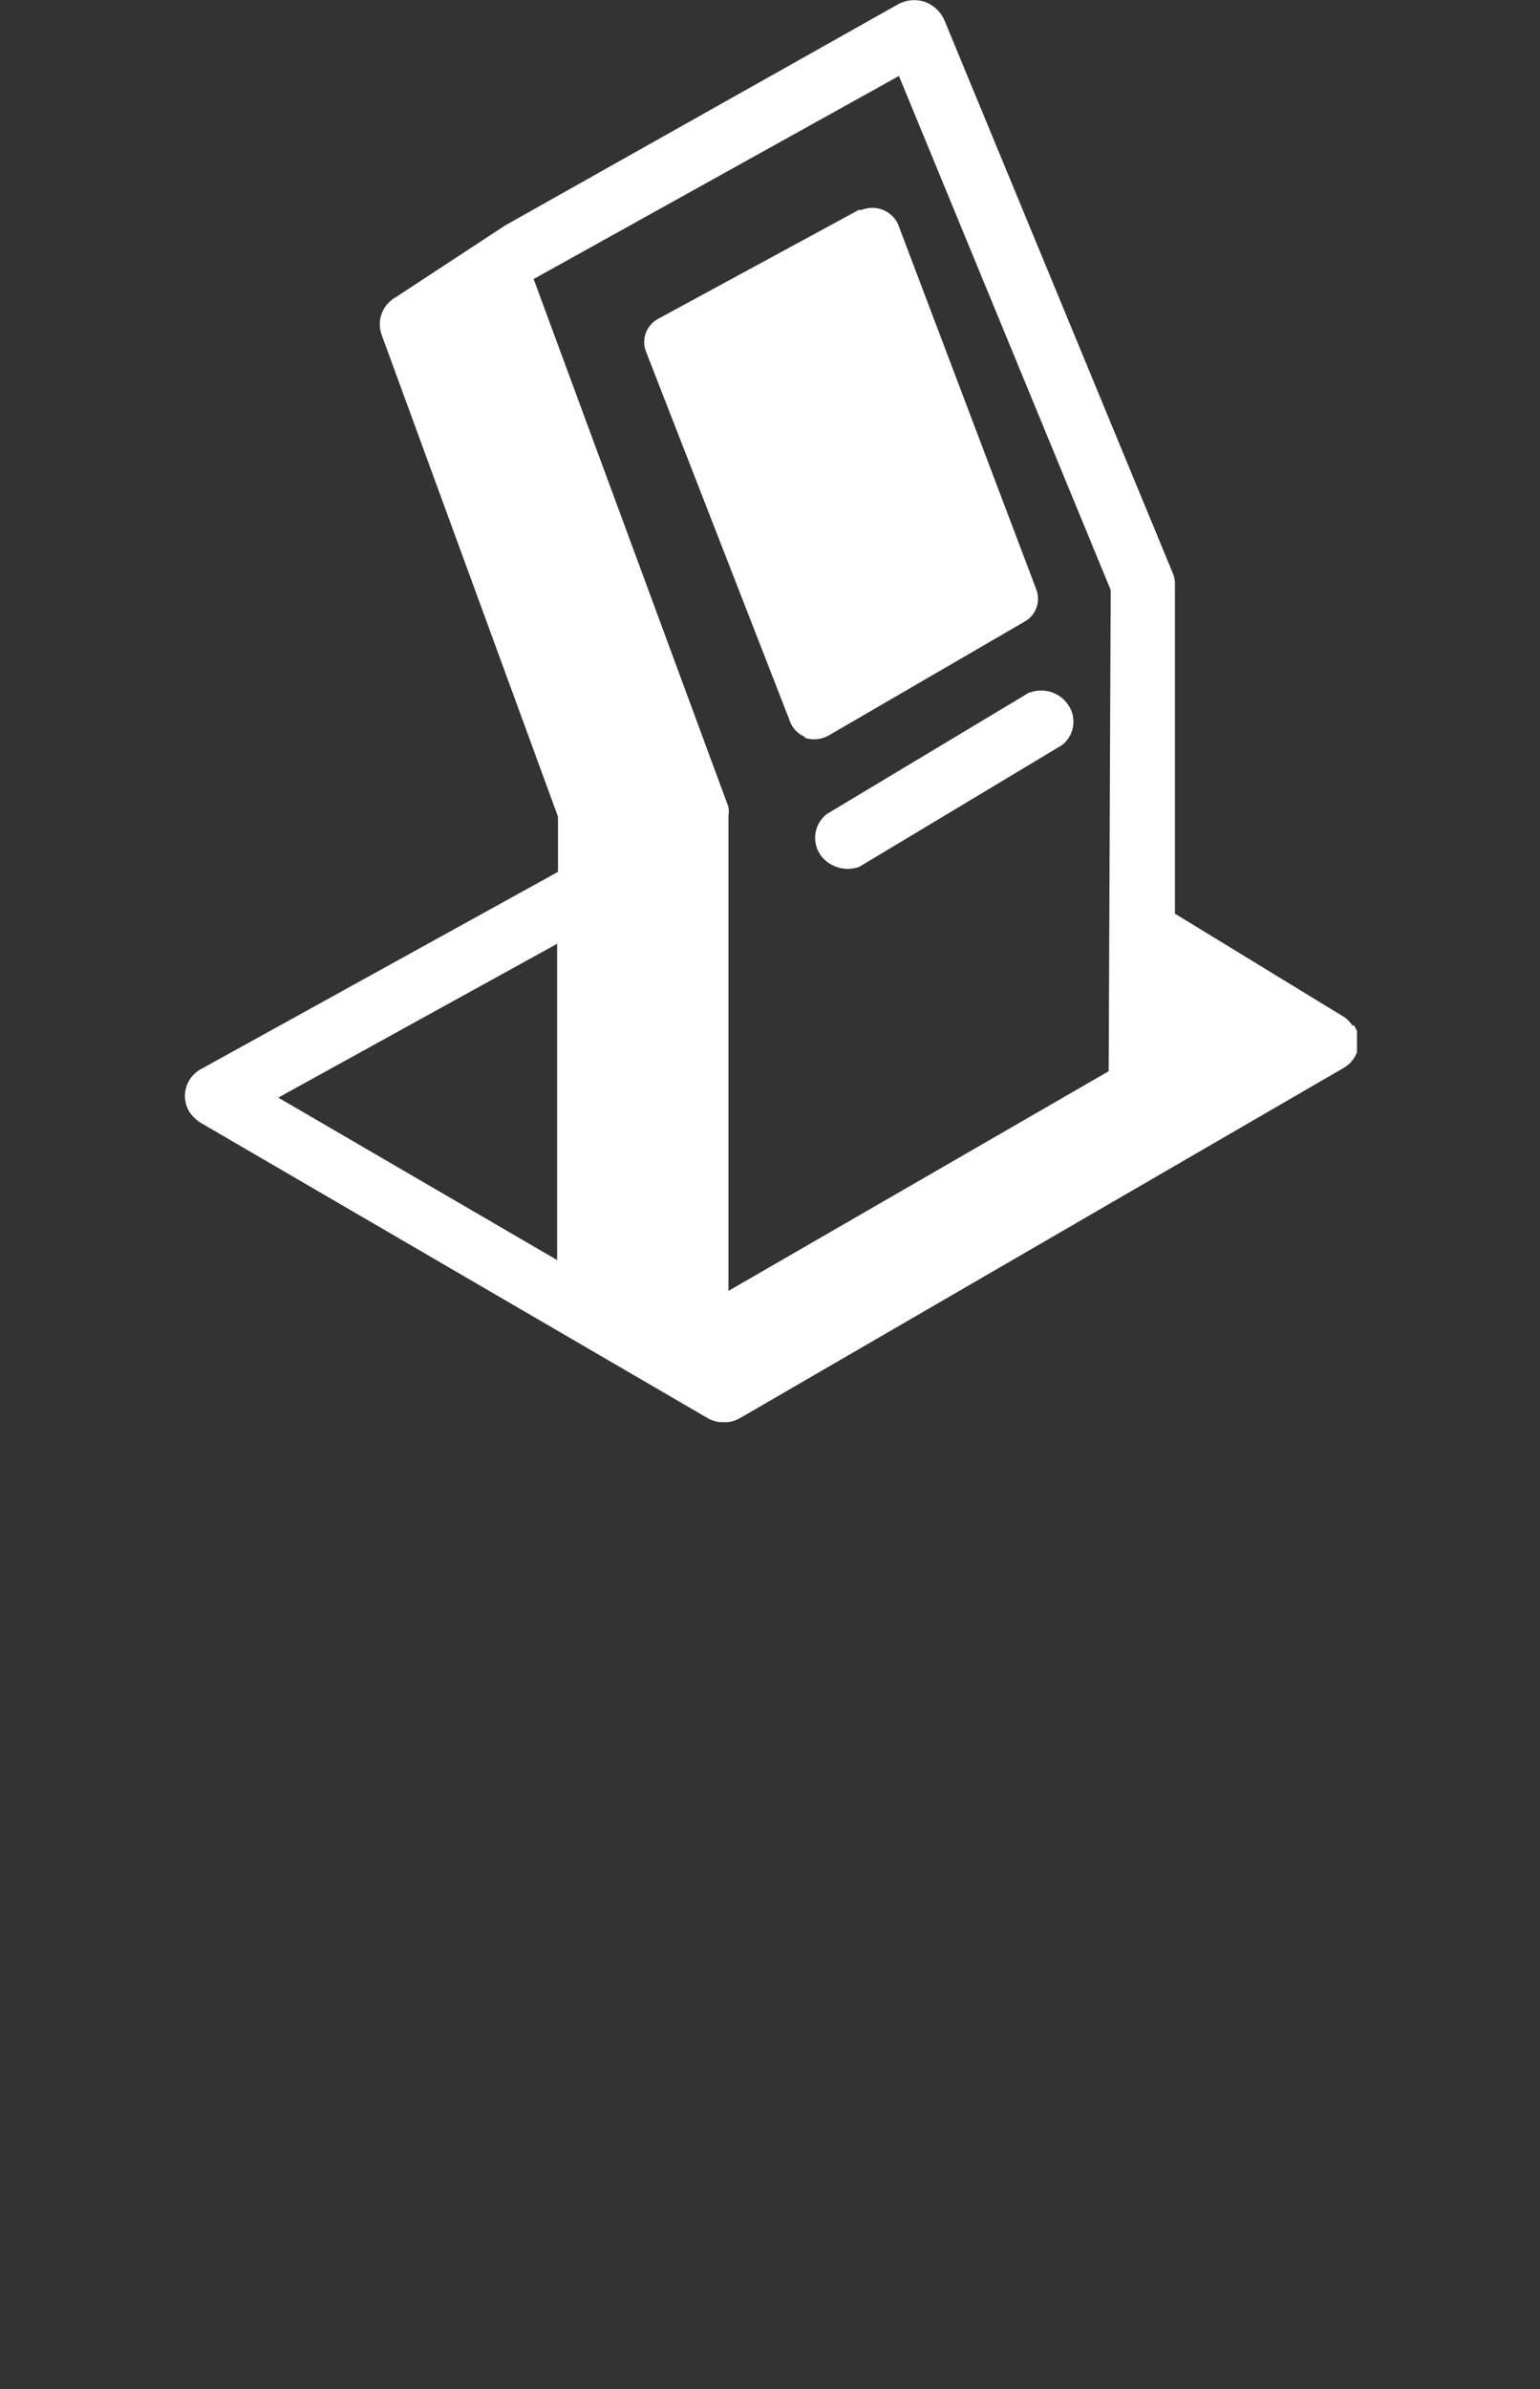 <?xml version="1.0" encoding="utf-8"?>
<!-- Generator: Adobe Illustrator 23.0.3, SVG Export Plug-In . SVG Version: 6.00 Build 0)  -->
<svg version="1.1" id="Layer_1" xmlns="http://www.w3.org/2000/svg" xmlns:xlink="http://www.w3.org/1999/xlink" x="0px" y="0px"
	 viewBox="0 0 129 200" style="enable-background:new 0 0 129 200;" xml:space="preserve">
<rect x="0" y="0" width="129" height="200" fill="#333333" stroke="none"/>
<style type="text/css">
	.st0{clip-path:url(#SVGID_2_);}
	.st1{fill:#FFFFFF;}
</style>
<g>
	<defs>
		<rect id="SVGID_1_" x="15.32" width="98.35" height="119.06"/>
	</defs>
	<clipPath id="SVGID_2_">
		<use xlink:href="#SVGID_1_"  style="overflow:visible;"/>
	</clipPath>
	<g class="st0">
		<path class="st1" d="M67.41,61.77c0.67,0.22,1.4,0.15,2.01-0.2l16.39-9.52c0.97-0.53,1.39-1.69,0.99-2.72l-11.59-30.6
			c-0.55-1.12-1.87-1.62-3.03-1.16h-0.24l-16.79,9.11c-0.98,0.51-1.44,1.68-1.05,2.72l12,30.8c0.19,0.67,0.68,1.22,1.33,1.5"/>
		<path class="st1" d="M86.24,57.96l-17,10.2c-1.09,0.86-1.28,2.44-0.43,3.53c0.03,0.04,0.06,0.07,0.09,0.11
			c0.77,0.85,1.98,1.16,3.06,0.78l17-10.2c1.08-0.84,1.28-2.4,0.44-3.48c-0.04-0.05-0.09-0.11-0.13-0.16
			c-0.75-0.86-1.96-1.16-3.03-0.75"/>
		<path class="st1" d="M92.87,89.68l-31.85,18.39V68.27l0,0c0.04-0.24,0.04-0.48,0-0.71L44.7,23.36l30.6-17L93.04,49.4L92.87,89.68z
			 M46.67,105.49l-23.36-13.6l23.36-12.88V105.49z M113.27,85.84c-0.22-0.35-0.52-0.63-0.88-0.82l0,0l-13.97-8.53V48.96
			c0.01-0.33-0.04-0.65-0.17-0.95L79.1,1.67c-0.32-0.72-0.92-1.27-1.67-1.53c-0.75-0.23-1.56-0.15-2.24,0.24L42.32,18.87l-9.18,6.02
			c-1.09,0.61-1.59,1.91-1.19,3.09l14.79,40.39v4.62L16.82,89.51c-1.24,0.68-1.69,2.22-1.02,3.46c0.02,0.04,0.04,0.07,0.06,0.11
			c0.25,0.37,0.57,0.68,0.95,0.92l42.46,24.72c0.84,0.48,1.88,0.48,2.72,0l50.55-29.31c1.21-0.68,1.65-2.21,0.97-3.42
			c-0.03-0.05-0.06-0.1-0.09-0.15"/>
	</g>
</g>
</svg>
